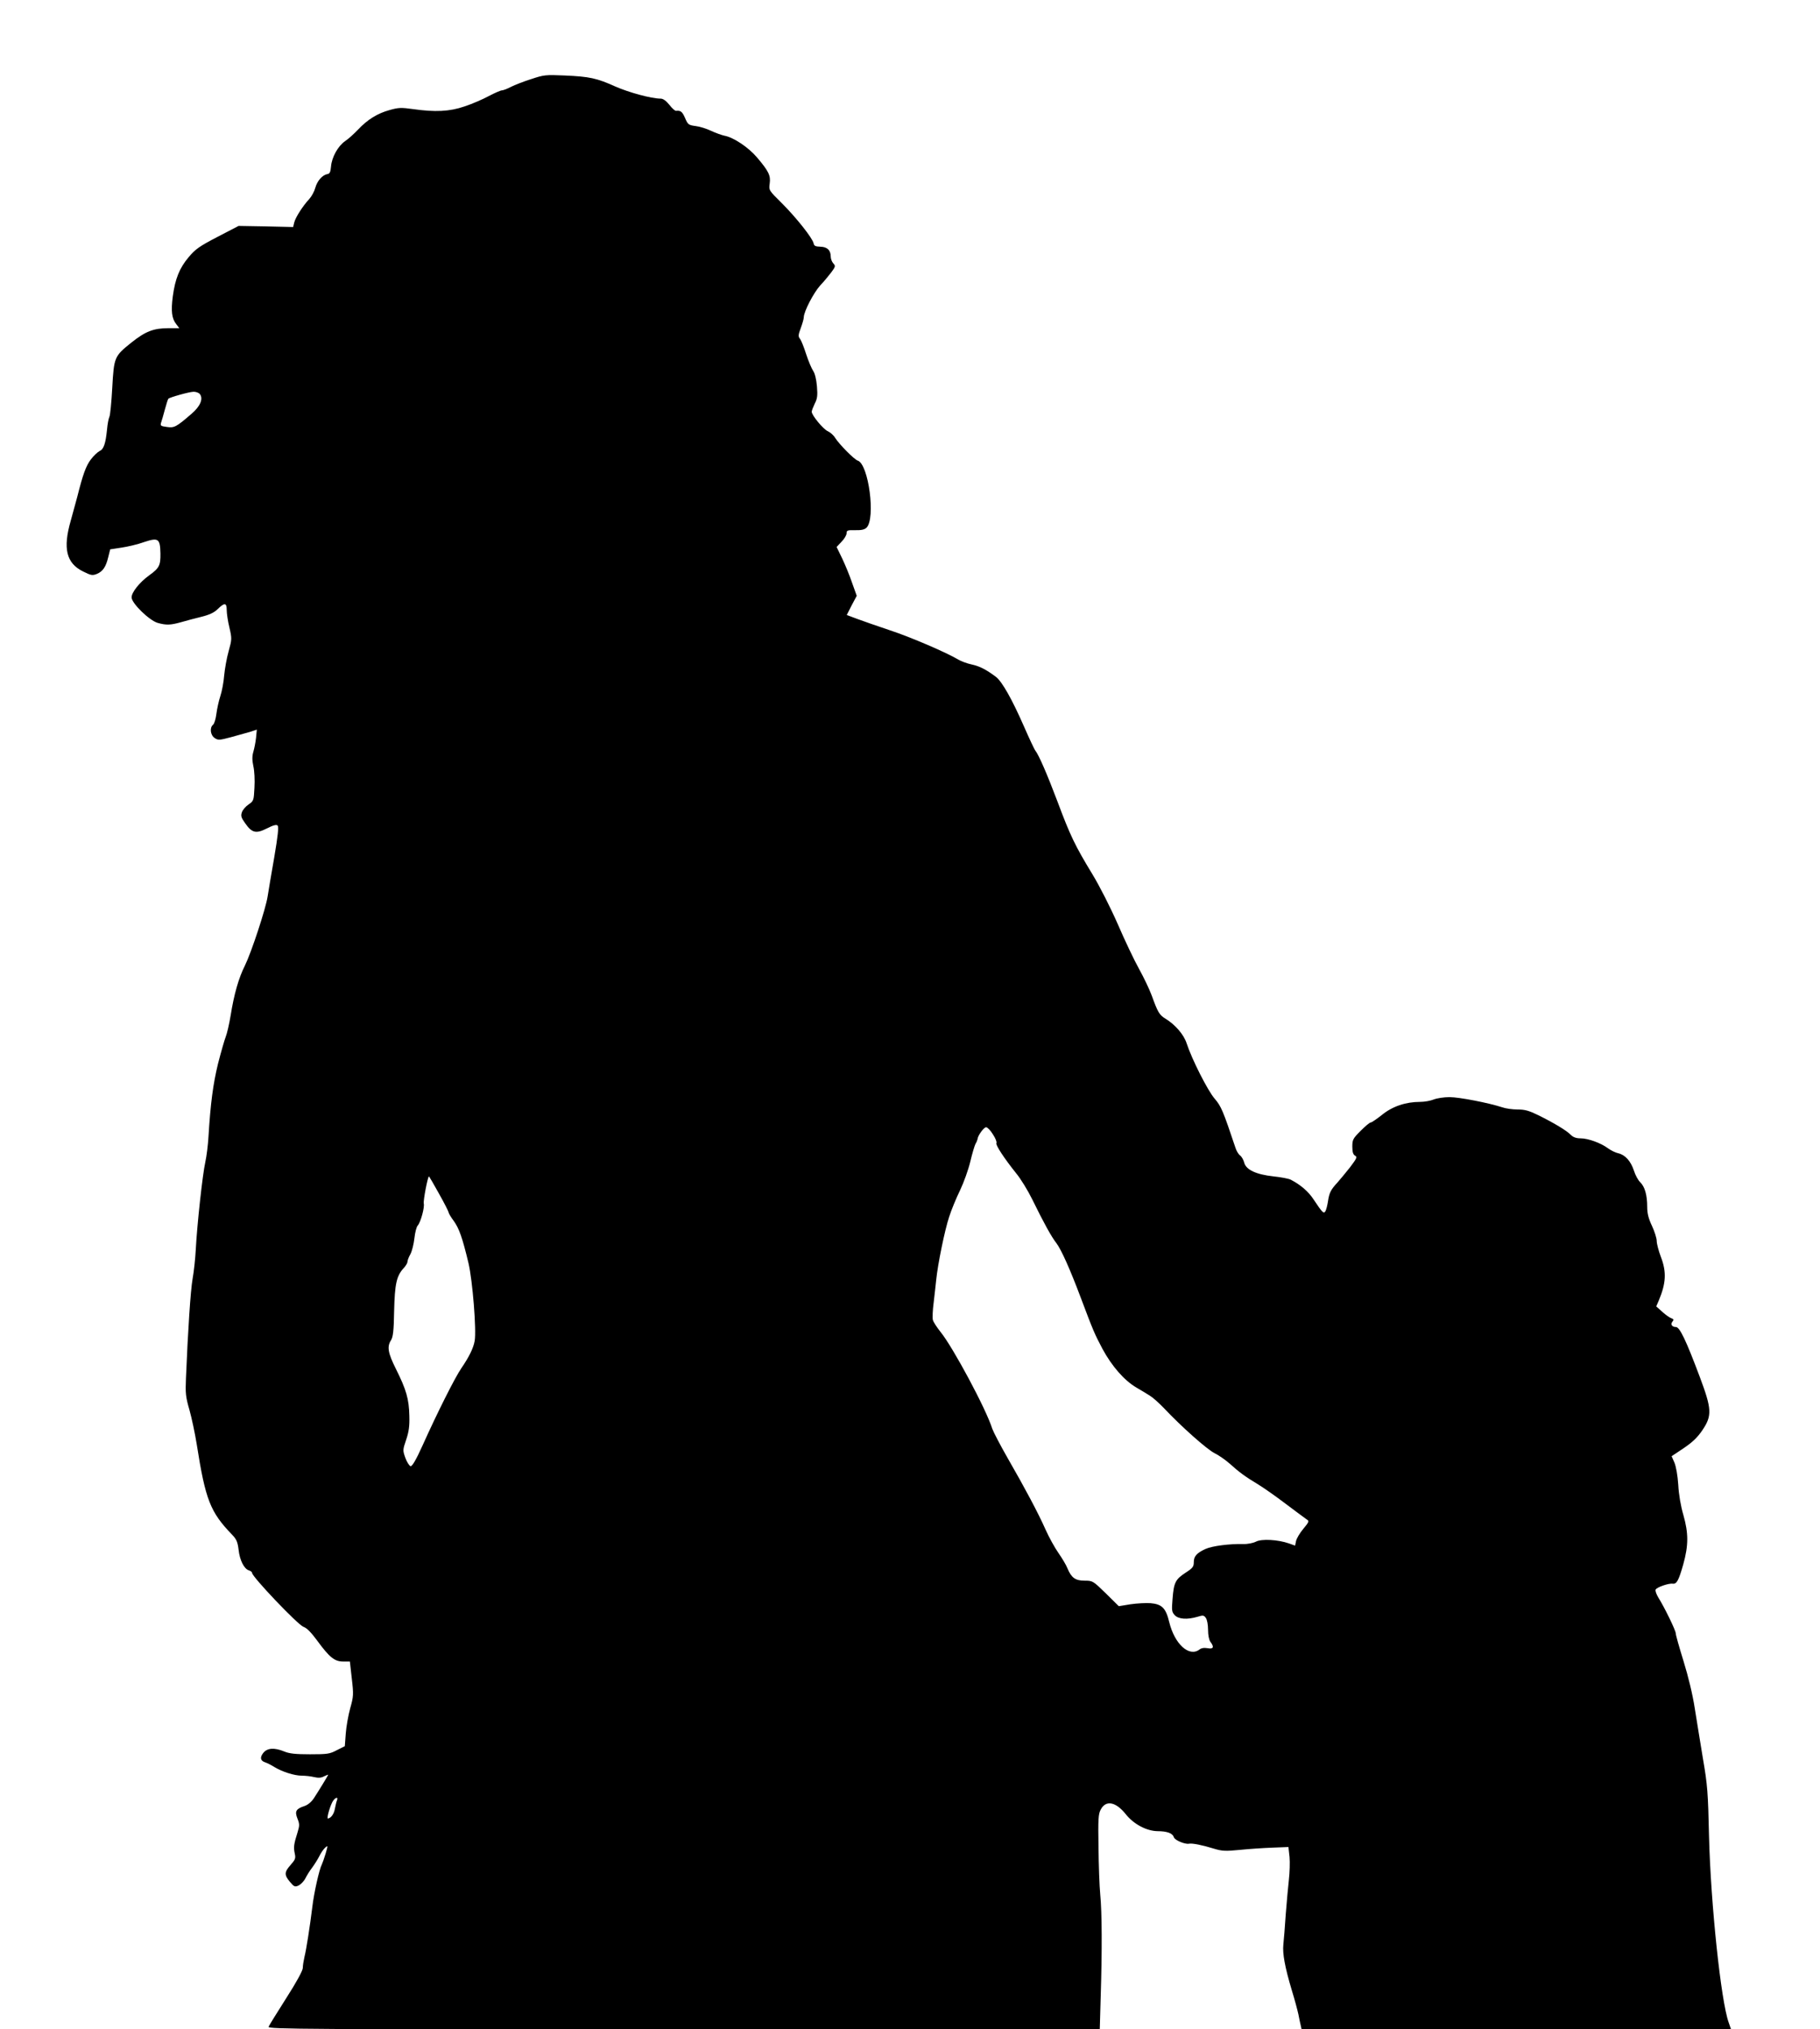 <?xml version="1.0" standalone="no"?>
<!DOCTYPE svg PUBLIC "-//W3C//DTD SVG 20010904//EN"
 "http://www.w3.org/TR/2001/REC-SVG-20010904/DTD/svg10.dtd">
<svg version="1.0" xmlns="http://www.w3.org/2000/svg"
 width="1148pt" height="1280pt" viewBox="0 0 1148 1280"
 preserveAspectRatio="xMidYMid meet">
<g transform="translate(0,1280) scale(0.1,-0.1)"
fill="#000000" stroke="none">
<path d="M3350 12301 c-47 -15 -104 -37 -127 -49 -23 -12 -49 -22 -57 -22 -8
0 -45 -16 -83 -36 -37 -20 -106 -50 -152 -65 -96 -33 -186 -37 -327 -17 -72
10 -90 10 -146 -6 -77 -21 -140 -60 -200 -124 -25 -26 -61 -59 -81 -72 -45
-31 -84 -101 -89 -160 -3 -35 -8 -46 -23 -48 -32 -6 -64 -43 -76 -86 -6 -23
-23 -54 -38 -71 -41 -44 -87 -116 -95 -148 l-7 -29 -172 4 -172 3 -133 -69
c-115 -60 -139 -77 -182 -128 -58 -69 -85 -136 -100 -247 -12 -92 -7 -140 22
-176 l19 -25 -68 0 c-94 0 -145 -20 -232 -89 -110 -88 -112 -92 -123 -288 -5
-91 -13 -173 -18 -182 -5 -10 -12 -46 -15 -81 -9 -89 -21 -124 -47 -135 -12
-6 -37 -29 -55 -53 -31 -41 -50 -94 -86 -237 -9 -33 -27 -100 -41 -150 -50
-174 -28 -267 77 -319 52 -26 60 -27 88 -16 38 16 57 44 72 107 l12 48 72 11
c40 6 104 21 142 35 90 30 101 22 103 -72 1 -75 -7 -92 -71 -138 -61 -44 -111
-107 -111 -139 0 -37 112 -146 165 -161 54 -15 80 -14 145 4 30 9 88 24 128
34 53 13 83 27 106 50 42 41 56 40 56 -6 0 -21 7 -71 17 -111 16 -70 16 -74
-5 -150 -12 -42 -24 -111 -28 -152 -3 -41 -14 -100 -24 -130 -10 -30 -21 -81
-25 -112 -4 -32 -13 -63 -21 -69 -23 -19 -17 -66 10 -84 22 -15 30 -14 102 5
44 12 98 27 122 34 l42 14 -5 -52 c-3 -28 -11 -68 -17 -88 -8 -28 -8 -52 0
-90 7 -29 10 -90 7 -136 -4 -81 -5 -84 -37 -106 -18 -12 -37 -34 -42 -49 -8
-23 -5 -34 20 -69 43 -62 69 -68 138 -33 41 21 60 25 67 18 8 -8 2 -64 -21
-200 -18 -103 -37 -215 -42 -248 -12 -78 -102 -351 -143 -435 -40 -79 -69
-183 -90 -314 -9 -55 -23 -115 -31 -135 -8 -20 -30 -97 -49 -171 -31 -128 -47
-247 -60 -460 -3 -52 -12 -124 -20 -160 -17 -75 -52 -395 -60 -550 -3 -58 -12
-141 -20 -185 -13 -72 -30 -333 -42 -628 -4 -94 -2 -118 22 -200 14 -50 35
-148 46 -217 55 -350 85 -427 223 -570 28 -29 35 -46 41 -95 7 -66 35 -121 65
-130 11 -4 20 -10 20 -16 0 -24 288 -327 324 -340 21 -7 49 -36 86 -86 78
-107 111 -133 164 -133 l43 0 12 -107 c12 -102 11 -113 -10 -188 -12 -44 -25
-116 -28 -159 l-6 -80 -50 -25 c-45 -24 -60 -26 -170 -26 -91 0 -130 4 -163
18 -62 25 -106 22 -131 -9 -23 -29 -19 -50 12 -60 12 -4 38 -17 57 -29 49 -30
126 -55 174 -55 23 0 58 -4 78 -9 26 -6 45 -5 62 5 15 7 26 11 26 10 0 -4 -58
-99 -90 -148 -15 -23 -38 -42 -58 -49 -55 -18 -64 -33 -46 -79 14 -35 14 -44
1 -87 -24 -75 -26 -95 -18 -133 7 -31 4 -39 -26 -73 -40 -45 -41 -63 -4 -107
26 -31 31 -33 54 -23 14 7 34 27 43 45 9 18 28 49 43 68 14 19 35 52 45 72 10
21 27 45 37 54 18 16 18 15 3 -37 -9 -30 -20 -61 -24 -69 -16 -29 -50 -181
-60 -268 -15 -122 -38 -270 -50 -317 -5 -22 -10 -52 -10 -67 0 -17 -39 -89
-105 -192 -58 -91 -108 -172 -111 -180 -6 -15 239 -16 2618 -16 l2625 0 6 212
c9 289 8 524 -3 638 -5 52 -10 187 -11 300 -3 176 -1 209 14 236 32 62 95 50
158 -29 50 -63 131 -106 201 -107 59 0 95 -13 102 -38 6 -19 70 -46 96 -41 20
4 82 -8 156 -31 53 -16 73 -17 165 -8 57 6 150 12 205 14 l101 4 7 -63 c3 -34
1 -98 -4 -142 -5 -44 -14 -143 -20 -220 -5 -77 -12 -162 -15 -190 -6 -56 9
-141 54 -291 17 -55 35 -122 41 -150 5 -27 12 -59 15 -71 l5 -23 1355 0 1354
0 -15 43 c-49 136 -113 747 -124 1172 -6 278 -10 328 -38 490 -16 99 -40 243
-52 320 -13 86 -41 201 -71 298 -27 87 -49 165 -49 175 0 18 -71 164 -110 226
-12 20 -20 42 -17 49 5 15 83 42 108 38 25 -3 37 19 66 120 34 122 34 198 1
314 -16 54 -29 129 -32 189 -4 61 -14 115 -24 140 l-18 41 75 50 c56 38 87 67
119 114 62 92 60 133 -17 338 -86 229 -126 313 -150 313 -25 0 -36 17 -21 35
9 10 7 15 -7 20 -10 3 -36 21 -57 40 l-39 35 16 37 c46 110 50 180 13 276 -14
37 -26 82 -26 100 0 17 -14 61 -30 95 -22 47 -30 78 -30 120 0 74 -15 127 -44
155 -13 12 -31 45 -40 74 -20 60 -55 99 -99 109 -18 4 -46 18 -64 31 -44 33
-125 63 -173 63 -28 0 -47 7 -62 22 -26 27 -104 74 -205 124 -57 28 -84 36
-130 36 -32 0 -76 6 -98 14 -86 28 -271 64 -332 64 -35 0 -80 -7 -100 -15 -19
-8 -58 -15 -85 -15 -91 0 -175 -28 -241 -82 -33 -26 -65 -48 -71 -48 -7 0 -35
-24 -64 -53 -48 -48 -52 -56 -52 -99 0 -34 5 -50 17 -57 15 -8 12 -16 -31 -73
-27 -34 -64 -79 -81 -98 -41 -44 -51 -64 -59 -120 -4 -25 -11 -52 -16 -60 -11
-17 -18 -10 -76 77 -31 47 -80 90 -142 122 -13 7 -62 16 -109 21 -110 12 -174
42 -185 87 -5 18 -16 38 -26 45 -10 7 -23 29 -29 48 -79 236 -90 262 -132 311
-43 50 -143 247 -176 348 -18 56 -72 118 -134 156 -38 23 -48 40 -86 145 -15
41 -52 118 -81 170 -29 52 -89 178 -133 280 -46 105 -115 241 -160 315 -110
181 -140 243 -221 460 -65 172 -117 292 -139 320 -5 5 -38 75 -73 155 -75 171
-137 280 -175 310 -61 46 -103 68 -154 79 -29 6 -66 20 -83 30 -75 45 -303
143 -431 185 -77 26 -170 58 -207 72 l-67 25 31 61 32 60 -29 81 c-15 45 -44
115 -63 155 l-35 72 31 33 c18 18 32 42 32 54 0 18 6 20 55 19 39 -1 59 4 71
16 58 58 13 401 -56 423 -22 7 -115 101 -142 143 -10 17 -31 35 -46 42 -29 12
-102 101 -102 123 0 7 9 30 19 51 16 31 19 50 14 109 -4 46 -13 82 -24 98 -10
15 -30 62 -44 105 -14 44 -31 87 -39 97 -12 15 -11 25 5 68 10 27 19 58 19 68
0 35 61 153 103 200 24 25 55 63 71 84 26 35 27 40 12 56 -9 10 -16 29 -16 42
0 41 -22 62 -66 63 -30 1 -39 5 -42 21 -6 32 -109 162 -199 252 -84 83 -84 83
-78 126 7 50 -7 78 -80 164 -54 64 -149 127 -205 137 -19 4 -57 18 -85 31 -27
13 -71 27 -97 30 -45 6 -49 9 -67 51 -18 41 -28 48 -57 45 -6 -1 -25 16 -42
38 -19 24 -39 39 -54 39 -60 0 -202 39 -288 77 -116 52 -160 62 -320 69 -118
5 -130 4 -210 -23z m-2090 -1986 c24 -29 4 -78 -53 -126 -96 -83 -108 -89
-155 -82 -38 5 -42 8 -36 27 4 11 15 49 24 83 9 34 19 65 22 68 9 9 130 43
159 44 15 0 32 -6 39 -14z m5003 -4670 c16 -24 26 -49 22 -55 -7 -11 49 -96
125 -191 29 -35 74 -109 101 -164 74 -151 121 -236 153 -277 31 -42 85 -162
153 -343 79 -210 87 -228 137 -323 59 -109 137 -199 214 -244 31 -18 69 -41
86 -52 17 -10 55 -44 86 -76 113 -120 271 -260 321 -286 29 -14 72 -45 98 -68
56 -51 97 -81 177 -129 33 -20 113 -76 176 -124 64 -48 123 -92 132 -98 15 -9
12 -16 -23 -58 -22 -26 -42 -60 -46 -77 l-6 -29 -39 14 c-69 24 -172 30 -208
11 -18 -9 -53 -16 -80 -15 -86 2 -196 -12 -238 -31 -56 -26 -74 -46 -74 -84 0
-28 -7 -37 -52 -66 -64 -42 -74 -62 -82 -165 -6 -73 -5 -82 14 -103 24 -25 78
-29 143 -10 35 11 41 10 53 -7 8 -11 14 -43 14 -75 0 -34 6 -64 15 -76 25 -33
19 -47 -18 -40 -22 4 -40 1 -52 -9 -65 -48 -156 35 -190 174 -21 88 -46 113
-118 119 -29 2 -86 -1 -127 -7 l-73 -12 -82 81 c-81 79 -83 80 -134 80 -58 0
-83 18 -108 78 -8 21 -34 64 -57 97 -23 33 -59 98 -80 145 -47 106 -130 262
-240 453 -47 82 -90 165 -97 185 -39 125 -247 512 -325 609 -24 30 -47 65 -50
78 -3 14 -1 62 5 107 5 46 13 110 16 143 10 101 54 316 82 400 14 44 45 119
69 168 23 48 52 129 64 179 12 51 27 101 33 113 7 11 12 25 13 30 1 22 40 75
54 75 8 0 28 -20 43 -45z m-3494 -374 c34 -60 61 -114 61 -119 0 -5 14 -29 32
-53 34 -47 55 -107 93 -266 26 -111 51 -424 39 -491 -8 -45 -34 -99 -84 -172
-41 -60 -151 -279 -245 -488 -41 -91 -65 -131 -75 -130 -8 2 -23 25 -33 52
-17 48 -17 50 5 115 17 51 22 85 20 151 -2 105 -20 166 -83 292 -52 104 -59
143 -33 184 13 20 18 58 20 184 4 171 15 222 60 271 13 14 24 32 24 40 0 8 8
30 19 49 10 19 21 64 25 100 4 36 13 72 21 80 19 22 44 115 38 139 -4 18 25
171 33 171 1 0 30 -49 63 -109z m-644 -3828 c-4 -10 -9 -34 -13 -53 -5 -31
-25 -59 -44 -60 -8 0 10 67 28 103 16 30 41 38 29 10z"/>
</g>
</svg>